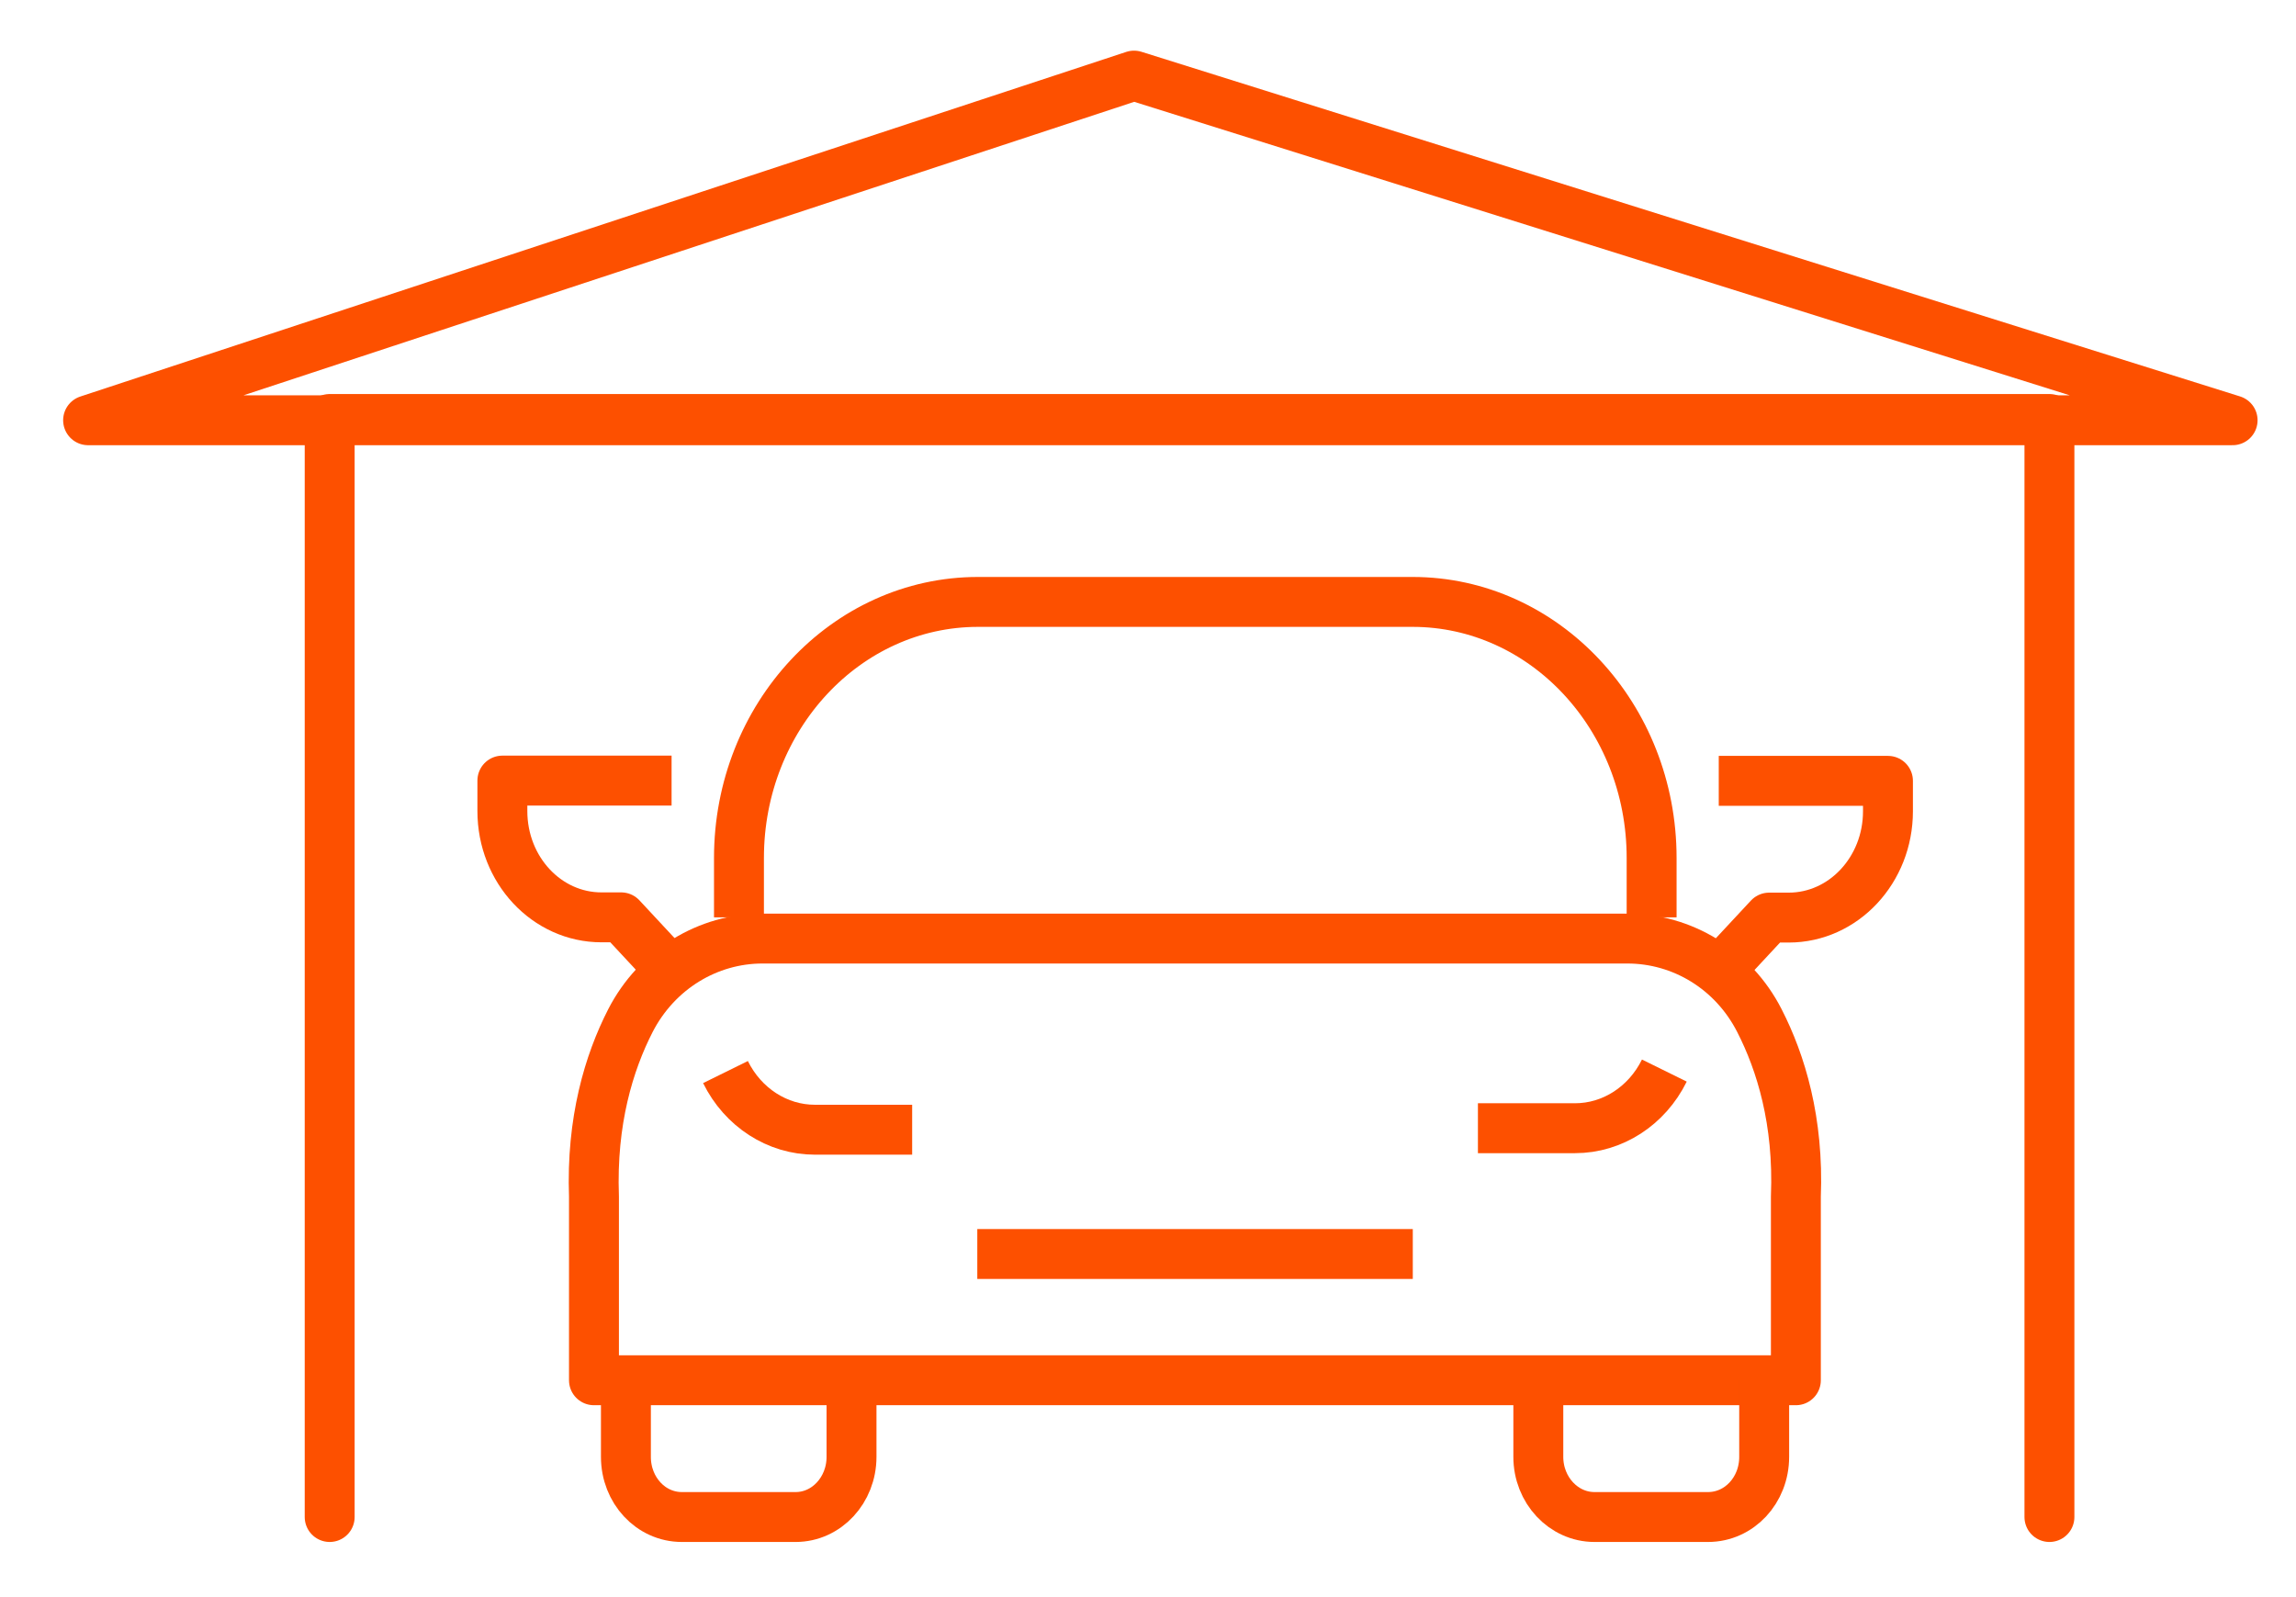 <svg xmlns:xlink="http://www.w3.org/1999/xlink" xmlns="http://www.w3.org/2000/svg" fill="none" viewBox="0 0 92 64" height="64" width="92">
	<desc>
			Created with Pixso.
	</desc>
	<defs>
		<clipPath id="clip1363_1508">
			<rect fill-opacity="0" fill="white" transform="translate(2.5 2)" height="60" width="88" id="Icons"></rect>
		</clipPath>
		<clipPath id="clip1363_1509">
			<rect fill-opacity="0" fill="white" height="64" width="92" id="画板 12"></rect>
		</clipPath>
	</defs>
	<rect fill-opacity="1" fill="#FFFFFF" height="64" width="92" id="画板 12"></rect>
	<g clip-path="url(#clip1363_1509)">
		<g clip-path="url(#clip1363_1508)">
			<path fill-rule="nonzero" fill-opacity="0" fill="#000000" d="M14.19 60.77L14.21 60.79C14.21 61.35 13.77 61.79 13.21 61.79C12.65 61.79 12.21 61.35 12.21 60.79L12.23 60.77L14.19 60.77ZM83.1 60.77L83.12 60.79C83.12 61.35 82.68 61.79 82.12 61.79C81.56 61.79 81.12 61.35 81.12 60.79L81.14 60.77L83.1 60.77Z" id="polyline"></path>
			<path stroke-linecap="round" stroke-linejoin="round" stroke-width="2" stroke-opacity="1" stroke="#FD5000" d="M13.21 60.79L13.21 16.79L82.12 16.79L82.12 60.79" id="polyline"></path>
			<path fill-rule="nonzero" fill-opacity="0" fill="#000000" d="M65.21 37.61L30.55 37.61C28.37 37.61 26.32 38.84 25.26 40.9C24.4 42.58 23.69 44.92 23.8 47.95L23.8 55.31L71.96 55.31L71.96 47.95C72.08 44.92 71.36 42.58 70.5 40.9C69.45 38.84 67.4 37.61 65.21 37.61Z" id="path"></path>
			<path stroke-linejoin="round" stroke-width="2" stroke-opacity="1" stroke="#FD5000" d="M30.55 37.61C28.37 37.61 26.32 38.84 25.26 40.9C24.4 42.58 23.69 44.92 23.8 47.95L23.8 55.31L71.96 55.31L71.96 47.95C72.08 44.92 71.36 42.58 70.5 40.9C69.45 38.84 67.4 37.61 65.21 37.61L30.55 37.61Z" id="path"></path>
			<path fill-rule="nonzero" fill-opacity="0" fill="#000000" d="M30.59 36.74L30.61 36.76C30.61 37.32 30.17 37.76 29.61 37.76C29.05 37.76 28.61 37.32 28.61 36.76L28.63 36.74L30.59 36.74ZM67.16 36.74L67.18 36.76C67.18 37.32 66.74 37.76 66.18 37.76C65.62 37.76 65.18 37.32 65.18 36.76L65.2 36.74L67.16 36.74Z" id="path"></path>
			<path stroke-linejoin="round" stroke-width="2" stroke-opacity="1" stroke="#FD5000" d="M29.61 36.76L29.61 34.38C29.61 28.72 33.9 24.12 39.19 24.12L56.6 24.12C61.89 24.12 66.18 28.72 66.18 34.38L66.18 36.76" id="path"></path>
			<path fill-rule="nonzero" fill-opacity="0" fill="#000000" d="M33.14 55.33L33.12 55.31C33.12 54.75 33.56 54.31 34.12 54.31C34.68 54.31 35.12 54.75 35.12 55.31L35.1 55.33L33.14 55.33ZM24.09 55.33L24.08 55.31C24.08 54.75 24.51 54.31 25.08 54.31C25.64 54.31 26.08 54.75 26.08 55.31L26.06 55.33L24.09 55.33Z" id="path"></path>
			<path stroke-linejoin="round" stroke-width="2" stroke-opacity="1" stroke="#FD5000" d="M34.12 55.31L34.12 58.38C34.12 59.71 33.12 60.79 31.88 60.79L27.32 60.79C26.08 60.79 25.08 59.72 25.08 58.38L25.08 55.31" id="path"></path>
			<path fill-rule="nonzero" fill-opacity="0" fill="#000000" d="M60.66 55.33L60.64 55.31C60.64 54.75 61.08 54.31 61.64 54.31C62.2 54.31 62.64 54.75 62.64 55.31L62.62 55.33L60.66 55.33ZM69.71 55.33L69.69 55.31C69.69 54.75 70.13 54.31 70.69 54.31C71.25 54.31 71.69 54.75 71.69 55.31L71.67 55.33L69.71 55.33Z" id="path"></path>
			<path stroke-linejoin="round" stroke-width="2" stroke-opacity="1" stroke="#FD5000" d="M61.64 55.31L61.64 58.38C61.64 59.71 62.65 60.79 63.89 60.79L68.44 60.79C69.69 60.79 70.69 59.72 70.69 58.38L70.69 55.31" id="path"></path>
			<path fill-rule="nonzero" fill-opacity="0" fill="#000000" d="M39.17 51.23L39.16 51.25C38.59 51.25 38.16 50.81 38.16 50.25C38.16 49.69 38.59 49.25 39.16 49.25L39.17 49.27L39.17 51.23ZM56.59 49.27L56.61 49.25C57.17 49.25 57.61 49.69 57.61 50.25C57.61 50.81 57.17 51.25 56.61 51.25L56.59 51.23L56.59 49.27Z" id="line"></path>
			<path stroke-linejoin="round" stroke-width="2" stroke-opacity="1" stroke="#FD5000" d="M39.16 50.25L56.61 50.25" id="line"></path>
			<path fill-rule="nonzero" fill-opacity="0" fill="#000000" d="M28.2 43.41L28.17 43.41C27.93 42.9 28.12 42.31 28.63 42.07C29.13 41.82 29.72 42.01 29.97 42.52L29.96 42.54L28.2 43.41ZM36.53 44.29L36.55 44.27C37.11 44.27 37.55 44.71 37.55 45.27C37.55 45.83 37.11 46.27 36.55 46.27L36.53 46.25L36.53 44.29Z" id="path"></path>
			<path stroke-linejoin="round" stroke-width="2" stroke-opacity="1" stroke="#FD5000" d="M29.07 42.96C29.77 44.38 31.15 45.27 32.65 45.27L36.55 45.27" id="path"></path>
			<path fill-rule="nonzero" fill-opacity="0" fill="#000000" d="M65.81 42.48L65.8 42.45C66.05 41.95 66.64 41.75 67.14 42C67.64 42.25 67.84 42.84 67.59 43.34L67.56 43.35L65.81 42.48ZM59.24 46.19L59.22 46.21C58.66 46.21 58.22 45.77 58.22 45.21C58.22 44.65 58.66 44.21 59.22 44.21L59.24 44.23L59.24 46.19Z" id="path"></path>
			<path stroke-linejoin="round" stroke-width="2" stroke-opacity="1" stroke="#FD5000" d="M66.69 42.9C65.99 44.32 64.61 45.21 63.11 45.21L59.22 45.21" id="path"></path>
			<path fill-rule="nonzero" fill-opacity="0" fill="#000000" d="M68.89 32.27L68.87 32.29C68.31 32.29 67.87 31.85 67.87 31.29C67.87 30.73 68.31 30.29 68.87 30.29L68.89 30.31L68.89 32.27ZM69.6 39.59L69.6 39.62C69.22 40.03 68.59 40.05 68.19 39.67C67.78 39.29 67.75 38.66 68.14 38.25L68.16 38.25L69.6 39.59Z" id="path"></path>
			<path stroke-linejoin="round" stroke-width="2" stroke-opacity="1" stroke="#FD5000" d="M68.87 31.29L75.65 31.29L75.65 32.51C75.65 34.86 73.87 36.77 71.67 36.77L70.89 36.77L68.87 38.94" id="path"></path>
			<path fill-rule="nonzero" fill-opacity="0" fill="#000000" d="M27.6 38.23L27.63 38.23C28.01 38.64 27.99 39.26 27.58 39.65C27.17 40.03 26.55 40.01 26.16 39.6L26.17 39.57L27.6 38.23ZM26.89 30.3L26.91 30.28C27.47 30.28 27.91 30.72 27.91 31.28C27.91 31.84 27.47 32.28 26.91 32.28L26.89 32.26L26.89 30.3Z" id="path"></path>
			<path stroke-linejoin="round" stroke-width="2" stroke-opacity="1" stroke="#FD5000" d="M26.9 38.92L24.89 36.76L24.1 36.76C21.91 36.76 20.13 34.86 20.13 32.5L20.13 31.28L26.91 31.28" id="path"></path>
			<path fill-rule="nonzero" fill-opacity="0" fill="#000000" d="M45.44 3.03L3.53 16.84L89.46 16.84L45.44 3.03Z" id="polygon"></path>
			<path stroke-linejoin="round" stroke-width="2" stroke-opacity="1" stroke="#FD5000" d="M3.53 16.84L89.46 16.84L45.44 3.03L3.53 16.84Z" id="polygon"></path>
		</g>
	</g>
</svg>
